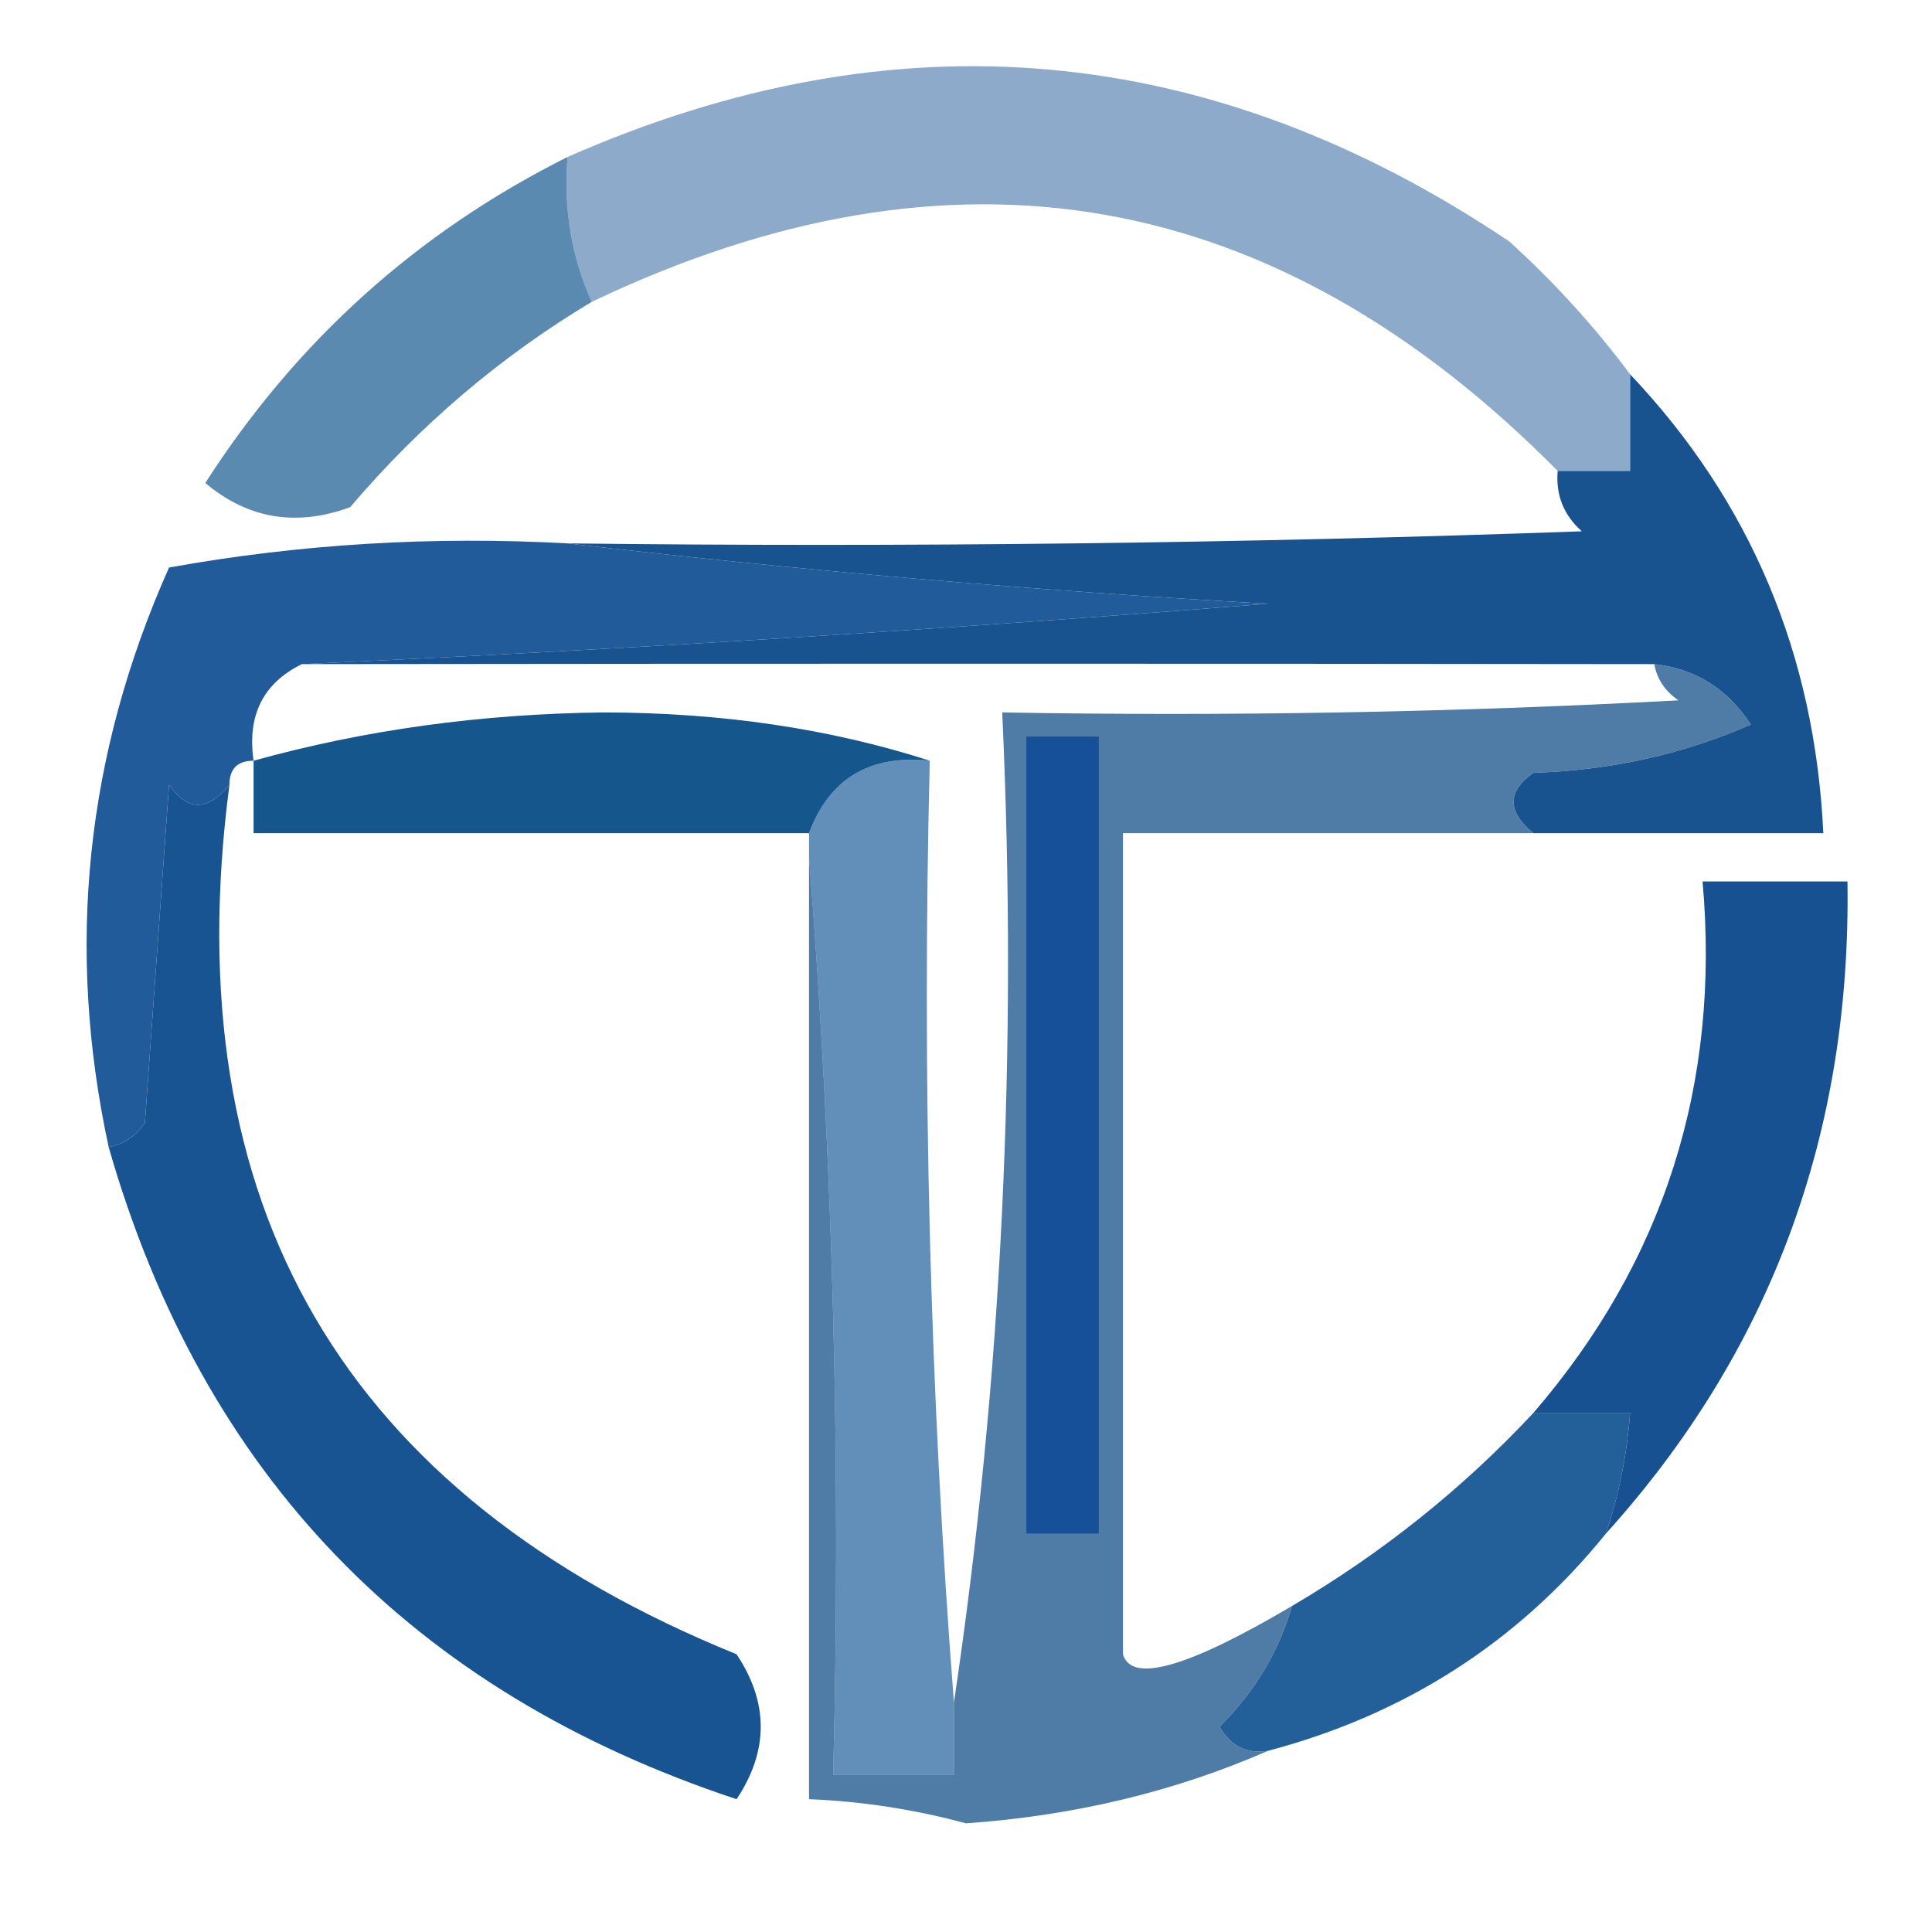 <?xml version="1.0" encoding="UTF-8"?>
<!DOCTYPE svg PUBLIC "-//W3C//DTD SVG 1.1//EN" "http://www.w3.org/Graphics/SVG/1.1/DTD/svg11.dtd">
<svg xmlns="http://www.w3.org/2000/svg" version="1.1" width="80px" height="80px" style="shape-rendering:geometricPrecision; text-rendering:geometricPrecision; image-rendering:optimizeQuality; fill-rule:evenodd; clip-rule:evenodd" xmlns:xlink="http://www.w3.org/1999/xlink">
<g><path style="opacity:0.492" fill="#175295" d="M 67.5,15.5 C 67.5,16.833 67.5,18.167 67.5,19.5C 66.5,19.5 65.5,19.5 64.5,19.5C 52.809,7.687 39.476,5.354 24.5,12.5C 23.659,10.621 23.325,8.621 23.5,6.5C 37.11,0.512 50.11,1.678 62.5,10C 64.373,11.704 66.04,13.537 67.5,15.5 Z"/></g>
<g><path style="opacity:0.698" fill="#145890" d="M 23.5,6.5 C 23.325,8.621 23.659,10.621 24.5,12.5C 20.746,14.748 17.412,17.581 14.5,21C 12.272,21.82 10.272,21.487 8.5,20C 12.277,14.116 17.277,9.616 23.5,6.5 Z"/></g>
<g><path style="opacity:0.948" fill="#165395" d="M 23.5,22.5 C 33.092,23.618 42.759,24.452 52.5,25C 39.039,26.07 25.706,26.904 12.5,27.5C 10.896,28.287 10.229,29.62 10.5,31.5C 9.833,31.5 9.5,31.833 9.5,32.5C 8.603,33.598 7.77,33.598 7,32.5C 6.667,37.167 6.333,41.833 6,46.5C 5.617,47.056 5.117,47.389 4.5,47.5C 2.713,39.237 3.546,31.237 7,23.5C 12.407,22.527 17.907,22.193 23.5,22.5 Z"/></g>
<g><path style="opacity:1" fill="#19538f" d="M 67.5,15.5 C 72.482,20.759 75.149,27.092 75.5,34.5C 71.5,34.5 67.5,34.5 63.5,34.5C 62.402,33.603 62.402,32.77 63.5,32C 66.7,31.898 69.7,31.232 72.5,30C 71.529,28.519 70.196,27.685 68.5,27.5C 50.139,27.477 31.473,27.477 12.5,27.5C 25.706,26.904 39.039,26.07 52.5,25C 42.759,24.452 33.092,23.618 23.5,22.5C 37.504,22.667 51.504,22.5 65.5,22C 64.748,21.329 64.414,20.496 64.5,19.5C 65.5,19.5 66.5,19.5 67.5,19.5C 67.5,18.167 67.5,16.833 67.5,15.5 Z"/></g>
<g><path style="opacity:0.762" fill="#18548d" d="M 68.5,27.5 C 70.196,27.685 71.529,28.519 72.5,30C 69.7,31.232 66.7,31.898 63.5,32C 62.402,32.77 62.402,33.603 63.5,34.5C 57.833,34.5 52.167,34.5 46.5,34.5C 46.5,45.833 46.5,57.167 46.5,68.5C 46.851,69.717 49.184,69.05 53.5,66.5C 52.952,68.394 51.952,70.06 50.5,71.5C 50.957,72.297 51.624,72.631 52.5,72.5C 48.649,74.185 44.483,75.185 40,75.5C 37.863,74.923 35.696,74.59 33.5,74.5C 33.5,61.5 33.5,48.5 33.5,35.5C 34.495,47.989 34.829,60.656 34.5,73.5C 36.167,73.5 37.833,73.5 39.5,73.5C 39.5,72.5 39.5,71.5 39.5,70.5C 41.482,57.208 42.149,43.541 41.5,29.5C 50.839,29.666 60.173,29.5 69.5,29C 68.944,28.617 68.611,28.117 68.5,27.5 Z"/></g>
<g><path style="opacity:1" fill="#15568d" d="M 38.5,31.5 C 36.011,31.241 34.344,32.241 33.5,34.5C 25.833,34.5 18.167,34.5 10.5,34.5C 10.5,33.5 10.5,32.5 10.5,31.5C 15.085,30.224 19.918,29.557 25,29.5C 29.886,29.507 34.386,30.174 38.5,31.5 Z"/></g>
<g><path style="opacity:1" fill="#165098" d="M 42.5,30.5 C 43.5,30.5 44.5,30.5 45.5,30.5C 45.5,41.5 45.5,52.5 45.5,63.5C 44.5,63.5 43.5,63.5 42.5,63.5C 42.5,52.5 42.5,41.5 42.5,30.5 Z"/></g>
<g><path style="opacity:0.657" fill="#125497" d="M 38.5,31.5 C 38.171,44.677 38.505,57.677 39.5,70.5C 39.5,71.5 39.5,72.5 39.5,73.5C 37.833,73.5 36.167,73.5 34.5,73.5C 34.829,60.656 34.495,47.989 33.5,35.5C 33.5,35.167 33.5,34.833 33.5,34.5C 34.344,32.241 36.011,31.241 38.5,31.5 Z"/></g>
<g><path style="opacity:0.999" fill="#175192" d="M 66.5,63.5 C 67.038,61.883 67.371,60.216 67.5,58.5C 66.167,58.5 64.833,58.5 63.5,58.5C 68.908,52.217 71.242,44.883 70.5,36.5C 72.5,36.5 74.5,36.5 76.5,36.5C 76.654,46.944 73.321,55.944 66.5,63.5 Z"/></g>
<g><path style="opacity:1" fill="#175491" d="M 9.5,32.5 C 7.216,49.889 14.216,61.889 30.5,68.5C 31.833,70.5 31.833,72.5 30.5,74.5C 17.052,70.052 8.385,61.052 4.5,47.5C 5.117,47.389 5.617,47.056 6,46.5C 6.333,41.833 6.667,37.167 7,32.5C 7.77,33.598 8.603,33.598 9.5,32.5 Z"/></g>
<g><path style="opacity:0.94" fill="#165694" d="M 63.5,58.5 C 64.833,58.5 66.167,58.5 67.5,58.5C 67.371,60.216 67.038,61.883 66.5,63.5C 62.862,67.992 58.195,70.992 52.5,72.5C 51.624,72.631 50.957,72.297 50.5,71.5C 51.952,70.06 52.952,68.394 53.5,66.5C 57.238,64.303 60.571,61.636 63.5,58.5 Z"/></g>
</svg>
